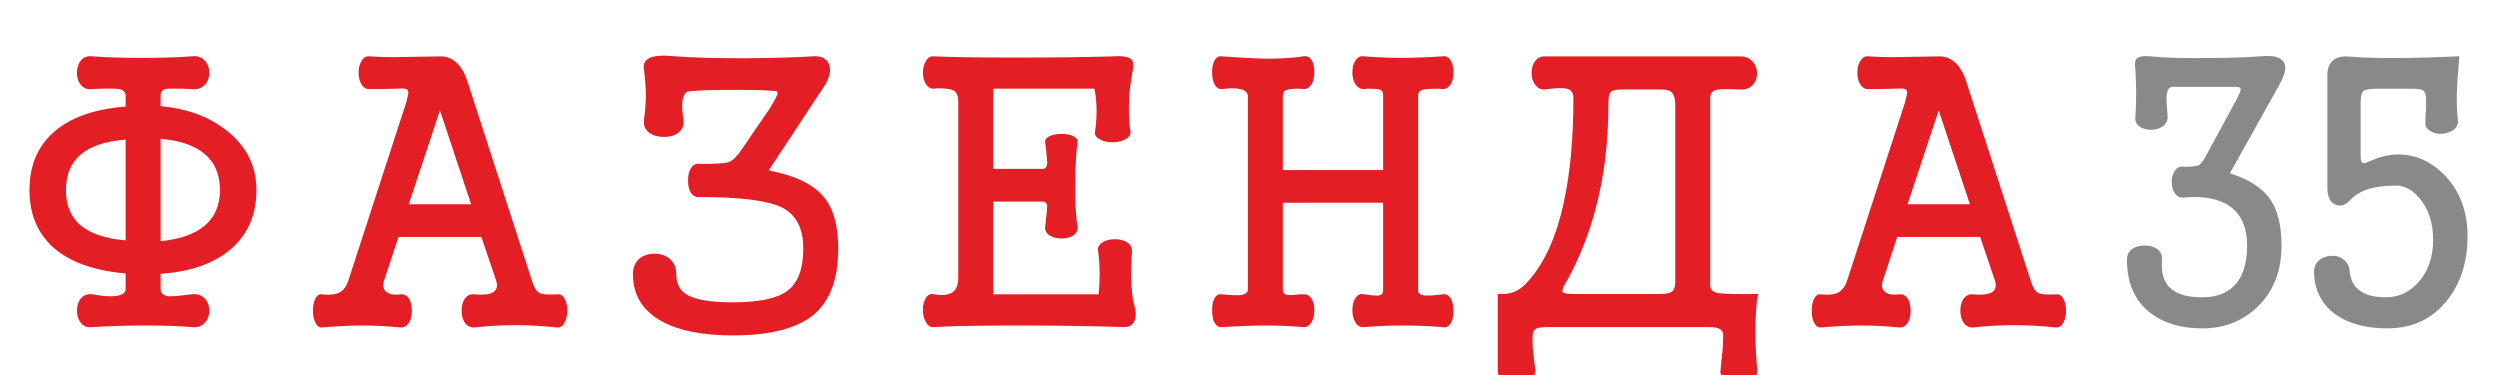<?xml version="1.0" encoding="UTF-8"?> <!-- Creator: CorelDRAW 2019 (64-Bit) --> <svg xmlns="http://www.w3.org/2000/svg" xmlns:xlink="http://www.w3.org/1999/xlink" xmlns:xodm="http://www.corel.com/coreldraw/odm/2003" xml:space="preserve" width="80mm" height="12mm" style="shape-rendering:geometricPrecision; text-rendering:geometricPrecision; image-rendering:optimizeQuality; fill-rule:evenodd; clip-rule:evenodd" viewBox="0 0 8000 1200"> <defs> <style type="text/css"> <![CDATA[ .fil0 {fill:#898989;fill-rule:nonzero} .fil1 {fill:#E31E24;fill-rule:nonzero} ]]> </style> </defs> <g id="Слой_x0020_1">  <path class="fil0" d="M6989.8 533.57c-13.01,-2.37 -23.07,1.97 -29.98,12.62 -6.9,9.28 -10.45,21.31 -10.45,35.9 0,14.6 3.55,27.03 10.45,37.09 6.91,9.86 16.97,14.2 29.98,12.62 63.12,-5.32 112.04,4.34 146.76,28.99 36.09,26.24 54.24,67.86 54.24,125.06 0,59.37 -14.59,102.96 -43.79,130.77 -23.86,23.08 -57,34.72 -99.21,34.72 -44.58,0 -77.32,-8.48 -98.04,-25.44 -24.65,-19.33 -35.11,-51.09 -31.16,-95.08 0.79,-14.59 -4.73,-26.23 -16.17,-34.71 -10.85,-6.91 -24.07,-10.46 -39.45,-10.46 -15.39,0 -28.6,3.55 -39.45,10.46 -11.64,8.48 -17.36,20.12 -17.36,34.71 0,75.55 25.44,132.75 76.33,171.41 42.41,32.35 97.44,48.52 165.3,48.52 69.23,0 127.81,-22.68 175.55,-68.24 51.68,-49.32 77.52,-114.8 77.52,-196.66 0,-62.33 -11.44,-111.05 -34.52,-145.76 -25.45,-37.68 -69.04,-66.28 -130.58,-85.61l163.91 -293.7c15.39,-30.77 17.36,-52.86 5.72,-65.88 -11.44,-13.22 -34.12,-18.15 -68.05,-14.99 -48.52,3.74 -108.88,5.72 -181.07,5.72 -73.18,0.79 -128.21,-0.79 -165.1,-4.54 -27.81,-3.15 -45.36,-1.18 -53.06,5.72 -6.31,5.33 -7.69,17.95 -4.73,38.07 1.58,29.19 2.37,53.85 2.37,73.77 0,23.87 -0.79,48.52 -2.37,73.97 -2.17,13.02 1.97,23.67 12.82,32.15 10.06,6.9 22.29,10.45 36.88,10.45 14.8,0 27.03,-3.55 37.09,-10.45 11.44,-8.48 16.96,-19.13 16.17,-32.15l-1.18 -16.18c-2.37,-28.6 -2.76,-47.33 -1.18,-56.61 2.16,-14.59 8.48,-21.89 18.93,-21.89l204.55 0c9.27,0 13.41,3.16 12.62,9.27 -0.79,5.33 -5.32,16.17 -13.81,32.35l-101.78 187.38c-6.9,11.64 -13.41,18.94 -19.52,22.09 -7.11,2.96 -22.1,4.54 -45.18,4.54zm457.82 -293.5l0 355.04c-0.79,31.56 7.29,51.29 24.26,58.98 15.38,6.9 29.58,4.14 42.8,-8.09 16.96,-19.33 38.86,-33.14 65.88,-41.62 23.87,-6.9 52.66,-10.45 86.59,-10.45 29.98,0 57.01,15.78 80.88,47.34 25.44,33.93 38.06,76.13 38.06,126.23 0,53.06 -14.59,97.05 -43.79,131.77 -29.19,34.71 -64.89,52.07 -107.3,52.07 -34.52,0 -60.95,-6.12 -79.49,-18.54 -21.5,-13.22 -33.73,-35.31 -36.88,-66.28 -1.58,-16.37 -8.49,-28.79 -20.91,-37.27 -11.64,-8.49 -24.66,-12.04 -39.45,-10.46 -15.39,0.79 -28.21,5.72 -38.27,14.99 -11.44,10.85 -16.57,25.25 -14.99,43 3.16,57.2 27.42,101.19 72.79,132.16 41.61,27.81 95.26,41.81 160.75,41.81 80.87,0 144.78,-29.78 191.73,-89.15 43.98,-54.64 65.88,-123.28 65.88,-205.73 0,-79.49 -24.27,-144.38 -72.79,-194.49 -43.19,-44.57 -92.9,-67.06 -149.12,-67.06 -16.96,0 -33.92,2.36 -50.88,6.9 -9.08,2.37 -21.11,6.71 -35.71,12.82 -13.8,6.12 -22.29,8.88 -25.44,8.09 -5.33,-1.58 -8.09,-9.27 -8.09,-23.08l0 -172.39c0,-18.54 3.16,-30.38 9.27,-35.9 6.11,-4.54 21.3,-6.91 45.17,-6.91l109.87 0c19.33,0 31.36,1.98 35.89,5.73 6.12,4.73 9.28,14.99 9.28,31.16 0,8.48 0,16.57 0,24.26 0,5.53 -0.79,14.99 -2.37,29l0 16.17c-1.58,12.23 3.55,21.9 14.99,28.8 10.06,6.91 22.88,10.06 38.27,9.27 14.59,-1.58 27.02,-5.72 36.88,-12.62 10.85,-8.48 15.39,-19.33 14,-32.35 -3.15,-22.49 -4.33,-49.31 -3.55,-80.87 0.8,-32.35 3.55,-73.18 8.09,-122.49 -72.39,3.74 -141.82,5.72 -208.09,5.72 -64.7,0 -112.43,-1.58 -143.2,-4.54 -23.28,-2.37 -41.23,1.78 -53.46,12.62 -11.64,10.06 -17.55,25.45 -17.55,46.36z"></path> <path class="fil1" d="M6203.84 353.16l99.86 300.41 -199.51 0 99.65 -300.41zm-223.8 -172.74c-11.42,-1.66 -20.35,3.32 -26.79,14.53 -6.43,9.76 -9.75,22.43 -9.75,37.79 0,14.53 3.32,27.19 9.75,37.79 6.44,10.38 15.37,15.36 26.79,14.52l30.52 0c8.92,0 26.36,-0.41 52.31,-1.24 14.54,-0.83 24.29,-0.83 29.07,0 7.27,1.67 11,5.61 11,12.25 0,3.94 -2.49,14.95 -7.27,32.8l-184.98 569.28c-6.43,19.52 -16.61,32.38 -30.31,38.82 -12.25,5.82 -30.1,7.47 -53.56,4.98 -8.93,-1.66 -16.19,3.32 -22.01,14.54 -4.78,9.75 -7.27,22.42 -7.27,37.78 0,15.37 2.49,28.03 7.27,37.58 5.82,11.42 13.08,16.82 22.01,15.98 48.58,-4.15 91.97,-6.22 130.17,-6.22 37.99,0 78.27,2.07 120.42,6.22 11.41,0.84 20.55,-4.56 28.03,-15.98 5.6,-9.55 8.51,-22.21 8.51,-37.58 0,-15.36 -2.91,-28.03 -8.51,-37.78 -7.48,-11.22 -16.62,-16.2 -28.03,-14.54 -18.69,2.49 -32.81,0.42 -42.56,-6.02 -12.25,-7.47 -15.37,-19.93 -9.76,-37.78l46.09 -139.94 265.33 0 47.33 139.94c5.82,17.85 2.08,30.31 -10.79,37.78 -12.25,6.44 -31.77,8.51 -58.55,6.02 -12.87,-1.66 -23.46,3.32 -31.55,14.54 -6.44,9.75 -9.77,22.42 -9.77,37.78 0,15.37 3.33,28.03 9.77,37.58 8.09,11.42 18.68,16.82 31.55,15.98 44.64,-4.97 88.03,-7.26 130.17,-7.26 42.15,0 86.79,2.29 133.91,7.26 10.59,0.84 18.69,-4.56 24.3,-15.98 5.6,-9.55 8.5,-22.21 8.5,-37.58 0,-15.36 -2.9,-28.03 -8.5,-37.78 -5.61,-11.22 -13.71,-16.2 -24.3,-14.54 -29.27,1.67 -48.37,0 -57.3,-4.98 -8.72,-4.77 -16.6,-17.65 -23.04,-38.82l-205.54 -635.09c-8.93,-29.06 -22.01,-51.07 -39.03,-65.6 -14.53,-11.42 -29.9,-17.03 -46.09,-17.03l-77.85 1.25c-31.77,0.82 -56.06,1.24 -73.09,1.24 -27.6,0 -53.15,-0.83 -76.6,-2.49zm-666.72 105.88c16.19,0 27.61,2.29 34.05,7.27 8.92,7.27 13.49,20.55 13.49,40.07l0 569.28c0,14.74 -3.74,24.91 -11,30.51 -6.44,4.77 -18.27,7.27 -35.3,7.27l-280.9 0c-19.51,0 -30.52,-2.07 -33.01,-6.02 -3.11,-5.81 2.08,-19.1 15.98,-40.27 38.84,-72.05 68.93,-148.24 89.9,-228.59 26.79,-100.69 40.28,-210.52 40.28,-329.69 0,-21.17 1.87,-34.46 6.03,-40.07 4.77,-6.64 17.85,-9.76 38.81,-9.76l121.67 0zm-367.27 -105.88c-14.53,-0.83 -25.95,4.36 -34.05,15.78 -7.27,9.76 -11,22.01 -11,36.54 0,14.53 3.73,27.19 11,37.79 8.1,11.21 18.69,16.6 31.56,15.77l20.76 -2.49c24.3,-2.49 40.9,-2.49 49.83,0 13.7,3.32 20.76,13.08 20.76,29.27 0,129.76 -10.17,240.84 -30.52,333.22 -25.12,117.52 -66.44,205.54 -124.15,264.09 -14.53,14.53 -30.73,23.87 -48.59,27.81 -10.58,2.5 -23.04,3.33 -37.78,2.5l-1.04 0 0 244.57c-0.83,12.04 5.19,21.8 18.06,29.06 12.25,6.65 26.78,9.76 43.81,9.76 16.19,-0.83 30.1,-4.36 41.52,-10.79 12.04,-7.47 17.86,-16.82 17.02,-28.03 -4.15,-31.76 -7.05,-55.64 -8.51,-71.84 -0.83,-17.02 -0.83,-31.55 0,-43.8 0,-9.76 6.02,-16.62 18.07,-20.56 7.47,-1.66 16.82,-2.49 28.02,-2.49l515.93 0c11.21,0 20.55,0.83 27.81,2.49 12.25,3.94 18.69,10.8 19.52,20.56 0,12.25 -0.41,26.78 -1.25,43.8 -1.65,16.2 -3.94,40.08 -7.27,71.84 -1.65,11.21 3.74,20.13 15.78,26.78 11.42,6.44 25.55,9.76 42.56,9.76 17.03,0 31.36,-3.32 42.57,-9.76 12.25,-6.65 17.85,-15.57 17.02,-26.78 -3.12,-30.11 -5.19,-64.98 -6.02,-104.64 -0.83,-61.66 2.08,-108.37 8.51,-139.93 -68.1,0.83 -110.24,0 -126.44,-2.5 -17.85,-3.1 -26.78,-11.2 -26.78,-24.28l0 -600.84c0,-13.9 6.44,-22.41 19.52,-25.53 10.38,-2.5 34.88,-2.91 72.87,-1.25 17.85,1.66 32.18,-2.9 42.56,-13.49 9.76,-9.76 14.74,-22.21 14.74,-37.58 0,-15.57 -4.98,-28.44 -14.74,-39.03 -10.38,-11.42 -24.71,-16.61 -42.56,-15.78l-619.1 0zm-952.91 127.69l0 618.06c0,10.58 -8.51,16.61 -25.53,18.26 -11.42,0.83 -30.51,0 -57.3,-2.49 -9.76,-2.49 -17.86,2.08 -24.29,13.29 -4.99,9.76 -7.27,22.42 -7.27,37.79 0,15.36 2.28,28.44 7.27,38.82 6.43,11.42 14.53,16.41 24.29,14.74 58.34,-3.32 105.46,-4.98 141.17,-4.98 41.32,0 80.56,1.66 117.93,4.98 11.42,0.83 20.76,-4.56 28.03,-15.78 5.6,-10.58 8.51,-23.25 8.51,-37.78 0,-14.54 -2.91,-26.79 -8.51,-36.54 -7.27,-11.22 -16.61,-16.2 -28.03,-14.54l-12.05 0c-20.34,2.49 -33.42,2.91 -39.02,1.25 -8.93,-1.66 -13.29,-7.27 -13.29,-17.02l0 -277.37 320.97 0 0 282.14c-0.62,8.93 -6.02,13.91 -15.78,14.74 -6.44,0.62 -20.97,-0.42 -43.8,-3.74 -12.05,-3.31 -21.8,0.84 -29.07,12.05 -6.44,9.75 -9.76,22.42 -9.76,37.78 0,16.19 3.32,29.69 9.76,40.07 7.27,11.42 17.02,16.41 29.07,14.74 39.03,-3.32 79.52,-4.98 121.66,-4.98 42.14,0 84.49,1.66 126.64,4.98 11.21,3.12 20.55,-0.83 27.82,-12.25 5.81,-9.76 8.51,-22.63 8.51,-38.82 0,-16.19 -2.7,-29.69 -8.51,-40.28 -7.27,-11.21 -16.61,-15.78 -27.82,-13.29 -25.12,3.32 -43.39,4.36 -54.81,3.74 -14.53,-1.66 -21.8,-6.64 -21.8,-14.74l0 -626.37c0,-9.75 6.02,-15.98 18.06,-18.27 8.31,-1.66 24.09,-2.49 47.55,-2.49l11 1.24c11.21,0.84 20.55,-4.56 27.82,-15.77 5.81,-9.76 8.51,-22.42 8.51,-37.79 0,-15.36 -2.7,-28.03 -8.51,-37.78 -7.27,-11.22 -16.61,-15.78 -27.82,-13.29 -54.4,3.32 -98.2,4.77 -131.42,4.77 -33.21,0 -72.25,-1.45 -116.88,-4.77 -12.05,-2.49 -21.8,2.07 -29.07,13.29 -6.44,9.75 -9.76,22.42 -9.76,37.78 0,15.37 3.32,28.03 9.76,37.79 7.27,11.21 17.02,16.61 29.07,15.77l11 -1.24c18.68,0 30.93,0.83 36.54,2.49 8.1,2.29 12.04,8.52 12.04,18.27l0 239.59 -320.97 0 0 -236.05c0,-11.22 4.36,-18.28 13.29,-20.56 6.43,-2.5 19.93,-3.74 40.06,-3.74l11.01 1.24c11.42,0.84 20.76,-4.56 28.03,-15.77 5.6,-10.59 8.51,-23.67 8.51,-39.03 0,-15.37 -2.91,-28.03 -8.51,-37.58 -7.27,-10.59 -16.61,-14.74 -28.03,-12.25 -28.44,4.77 -66.85,7.26 -115.64,7.26 -43.6,-0.82 -91.56,-3.31 -143.46,-7.26 -9.76,-1.66 -17.86,2.91 -24.29,13.29 -4.99,10.59 -7.27,23.25 -7.27,37.78 0,15.37 2.28,28.03 7.27,37.79 6.43,11.21 14.53,16.61 24.29,15.77 24.29,-3.31 43.39,-3.31 57.3,0 17.02,3.12 25.53,11.01 25.53,23.06zm-926.62 18.26l0 562.01c0,23.46 -6.65,39.45 -19.52,47.54 -12.25,8.1 -31.35,9.97 -57.3,6.02 -11.21,-3.31 -20.14,0.42 -26.57,11.01 -6.65,9.76 -9.76,22.63 -9.76,38.82 0,15.36 3.11,28.45 9.76,39.03 6.43,12.05 15.36,17.45 26.57,15.78 53.57,-3.32 142.01,-4.98 265.33,-4.98 123.32,0 237.51,1.66 342.97,4.98 15.37,0 25.95,-6.02 31.57,-18.27 6.64,-13.08 6.64,-30.51 0,-52.31 -5.62,-20.36 -8.73,-48.17 -9.56,-83.88 -0.82,-23.67 0,-52.74 2.29,-87.61 0.83,-12.25 -4.37,-22.01 -15.78,-29.28 -10.59,-6.44 -23.46,-9.76 -38.83,-9.76 -16.19,0 -29.27,3.32 -39.03,9.76 -12.04,7.27 -17.02,17.03 -14.53,29.28 3.12,23.46 4.78,48.16 4.78,74.11 0,22.84 -1.25,43.81 -3.54,63.32l-336.95 0 0 -296.88 159.24 0c7.27,0 11.84,4.56 13.49,13.49 0,5.61 -1.24,19.31 -3.73,41.32l-2.49 23.04c-2.29,12.25 2.07,22.43 13.49,30.52 10.58,6.44 23.46,9.76 38.82,9.76 15.57,0 28.03,-3.32 37.79,-9.76 10.59,-8.09 14.95,-18.27 13.29,-30.52 -5.61,-26.78 -8.1,-71 -7.27,-132.45 0,-62.5 2.49,-106.71 7.27,-132.66 1.66,-8.94 -2.7,-16.21 -13.29,-22.01 -9.76,-4.78 -22.22,-7.27 -37.79,-7.27 -15.36,0 -28.24,2.49 -38.82,7.27 -11.42,5.8 -15.78,13.07 -13.49,22.01l2.49 20.75c2.49,23.46 3.73,38.41 3.73,44.85 -1.65,11.41 -6.22,17.03 -13.49,17.03l-159.24 0 0 -256.62 323.46 0c4.15,17.03 6.44,38.62 7.26,64.57 0,25.12 -1.45,48.99 -4.77,71.63 -2.49,10.58 2.49,19.1 14.54,25.53 10.59,6.64 24.29,9.76 41.52,9.76 16.19,0 29.89,-3.12 41.31,-9.76 12.04,-6.43 17.45,-14.95 15.78,-25.53 -4.15,-23.46 -5.6,-50.24 -4.98,-80.14 0,-32.6 3.32,-65.4 9.76,-98.61l0 -1.25c4.98,-25.13 4.98,-40.9 0,-47.34 -7.27,-10.59 -27.41,-14.74 -60.83,-12.25 -87.61,2.49 -191.43,3.74 -311.43,3.74 -119.99,0 -206.77,-1.25 -260.34,-3.74 -11.21,-1.66 -20.14,3.32 -26.57,14.53 -6.65,10.59 -9.76,23.26 -9.76,37.79 0,14.53 3.11,26.78 9.76,36.54 6.43,10.38 15.36,15.36 26.57,14.53l7.47 -1.25c26.79,0 44.23,2.08 52.32,6.03 11.21,4.98 17.03,17.44 17.03,37.78zm-826.97 198.28c-12.05,-2.5 -21.81,2.49 -29.28,14.53 -5.61,9.75 -8.52,22.84 -8.52,39.03 0,15.36 2.91,28.03 8.52,37.78 7.47,11.21 17.23,16.2 29.28,14.54 128.92,0 216.11,11 261.58,32.79 46.3,22.85 69.34,66.44 69.34,131.43 0,65.6 -17.01,111.07 -51.07,136.19 -32.59,24.29 -90.52,36.54 -173.97,36.54 -67.27,0 -114.81,-7.26 -142.43,-21.8 -25.95,-13.08 -38.82,-35.71 -38.82,-68.3 0,-20.97 -7.26,-37.59 -22.01,-49.82 -12.87,-10.6 -28.65,-15.79 -47.34,-15.79 -19.51,0 -35.71,5.19 -48.78,15.79 -13.71,12.23 -20.56,28.85 -20.56,49.82 0,66.64 30.73,116.88 92.39,150.93 54.39,29.9 130.18,45.05 227.55,45.05 118.33,0 204.28,-22 257.85,-65.81 52.73,-43.81 79.1,-114.6 79.1,-212.8 0,-72.25 -14.95,-126.44 -45.05,-162.98 -33.22,-41.31 -92.39,-70.17 -177.51,-86.36l181.25 -274.88c15.36,-26.79 19.09,-49.21 10.79,-67.07 -8.1,-17.85 -25.95,-25.53 -53.36,-23.04 -51.9,3.32 -123.32,5.19 -214.25,6.02 -96.33,0 -170.25,-2.07 -221.32,-6.02 -39.66,-4.15 -67.67,-2.49 -83.87,4.77 -15.57,7.48 -21.6,20.35 -18.27,39.04 3.94,30.73 6.02,57.51 6.02,80.34 0,24.29 -2.08,50.66 -6.02,78.9 -2.49,17.02 3.11,30.93 17.03,41.52 12.86,8.93 28.64,13.29 47.33,13.29 18.68,0 33.63,-4.36 45.05,-13.29 13.91,-10.59 19.51,-24.5 17.02,-41.52 -3.94,-22.63 -5.18,-41.73 -3.53,-57.1 2.28,-21.8 9.55,-33.22 21.8,-34.05 31.56,-3.32 78.28,-4.77 139.94,-4.77 62.49,0 106.91,1.04 133.7,3.53 8.1,0 11,3.74 8.51,11 -2.28,7.27 -10.38,22.22 -24.29,45.06l-100.9 147.19 -1.24 0c-11.43,14.54 -22.22,23.05 -32.81,25.54 -13.08,3.11 -42.56,4.78 -88.85,4.78zm-831.76 -171.49l99.86 300.41 -199.51 0 99.65 -300.41zm-223.8 -172.74c-11.42,-1.66 -20.35,3.32 -26.79,14.53 -6.43,9.76 -9.76,22.43 -9.76,37.79 0,14.53 3.33,27.19 9.76,37.79 6.44,10.38 15.37,15.36 26.79,14.52l30.52 0c8.92,0 26.36,-0.41 52.31,-1.24 14.54,-0.83 24.29,-0.83 29.07,0 7.27,1.67 11,5.61 11,12.25 0,3.94 -2.49,14.95 -7.27,32.8l-184.98 569.28c-6.43,19.52 -16.61,32.38 -30.31,38.82 -12.25,5.82 -30.1,7.47 -53.56,4.98 -8.93,-1.66 -16.19,3.32 -22.01,14.54 -4.78,9.75 -7.27,22.42 -7.27,37.78 0,15.37 2.49,28.03 7.27,37.58 5.82,11.42 13.08,16.82 22.01,15.98 48.58,-4.15 91.97,-6.22 130.17,-6.22 37.99,0 78.27,2.07 120.42,6.22 11.41,0.84 20.55,-4.56 28.03,-15.98 5.6,-9.55 8.51,-22.21 8.51,-37.58 0,-15.36 -2.91,-28.03 -8.51,-37.78 -7.48,-11.22 -16.62,-16.2 -28.03,-14.54 -18.69,2.49 -32.81,0.42 -42.56,-6.02 -12.25,-7.47 -15.37,-19.93 -9.76,-37.78l46.09 -139.94 265.33 0 47.33 139.94c5.82,17.85 2.08,30.31 -10.79,37.78 -12.25,6.44 -31.77,8.51 -58.55,6.02 -12.88,-1.66 -23.47,3.32 -31.55,14.54 -6.44,9.75 -9.77,22.42 -9.77,37.78 0,15.37 3.33,28.03 9.77,37.58 8.08,11.42 18.67,16.82 31.55,15.98 44.64,-4.97 88.03,-7.26 130.17,-7.26 42.15,0 86.79,2.29 133.91,7.26 10.59,0.84 18.69,-4.56 24.3,-15.98 5.6,-9.55 8.5,-22.21 8.5,-37.58 0,-15.36 -2.9,-28.03 -8.5,-37.78 -5.61,-11.22 -13.71,-16.2 -24.3,-14.54 -29.27,1.67 -48.37,0 -57.3,-4.98 -8.72,-4.77 -16.6,-17.65 -23.04,-38.82l-205.54 -635.09c-8.93,-29.06 -22.01,-51.07 -39.04,-65.6 -14.52,-11.42 -29.89,-17.03 -46.08,-17.03l-77.85 1.25c-31.77,0.82 -56.06,1.24 -73.09,1.24 -27.6,0 -53.15,-0.83 -76.6,-2.49zm-670.02 591.28l0 -327.4c60.2,4.98 106.29,20.34 138.68,46.29 34.05,27.62 51.28,66.85 51.28,117.93 0,49.61 -17.23,88.02 -51.28,115.64 -32.39,25.95 -78.48,41.73 -138.68,47.54zm-111.91 -324.91l0 322.42c-63.94,-5.6 -111.9,-21.59 -143.46,-47.54 -31.56,-26.78 -47.54,-64.36 -47.54,-113.15 0,-49.41 15.98,-87.41 47.54,-114.19 31.56,-26.78 79.52,-42.56 143.46,-47.54zm0 -139.93l0 34.05c-101.31,8.09 -178.34,35.71 -231.07,82.83 -51.07,45.47 -76.61,106.93 -76.61,184.78 0,76.4 25.54,137.65 76.61,183.74 52.73,46.29 129.76,73.91 231.07,82.83l0 49.83c0,13.71 -13.28,21.38 -40.07,23.05 -17.86,0.83 -39.24,-1.25 -64.57,-6.03 -16.19,-2.49 -29.06,2.08 -38.82,13.29 -8.1,9.76 -12.25,22.84 -12.25,39.03 0,15.37 4.15,28.44 12.25,38.82 9.76,11.43 22.63,15.99 38.82,13.5 53.57,-3.32 109.62,-4.98 167.96,-4.98 59.18,0 108.38,1.66 147.2,4.98 17.86,2.49 31.97,-2.07 42.56,-13.5 9.76,-10.38 14.54,-23.45 14.54,-38.82 0,-16.19 -4.78,-29.27 -14.54,-39.03 -10.59,-11.21 -24.7,-15.78 -42.56,-13.29l-12.25 1.25c-29.89,3.95 -50.66,5.61 -61.87,4.78 -16.19,-2.5 -24.49,-10.18 -24.49,-23.05l0 -48.79c96.54,-6.43 172.1,-33.22 226.29,-80.14 53.56,-47.12 80.35,-109.61 80.35,-187.47 0,-75.36 -30.32,-137.86 -91.14,-187.27 -57.72,-46.92 -129.35,-74.11 -215.5,-81.38l0 -33.01c0,-12.04 4.97,-19.31 14.74,-21.81 7.26,-1.65 24.7,-2.07 52.32,-1.24l31.55 1.24c17.86,2.5 31.97,-2.07 42.56,-13.49 9.76,-9.55 14.54,-22.63 14.54,-38.82 0,-15.36 -4.78,-28.44 -14.54,-39.03 -10.59,-11.22 -24.7,-15.78 -42.56,-13.29 -44.64,3.32 -97.79,4.77 -159.45,4.77 -60.82,0 -112.73,-1.45 -155.71,-4.77 -16.19,-2.49 -29.06,2.07 -38.82,13.29 -8.1,10.59 -12.25,23.67 -12.25,39.03 0,16.19 4.15,29.27 12.25,38.82 9.76,11.42 22.63,15.99 38.82,13.49l25.54 -1.24c29.28,-0.83 48.38,-0.41 57.31,1.24 14.53,2.5 21.79,9.77 21.79,21.81z"></path> </g> </svg> 